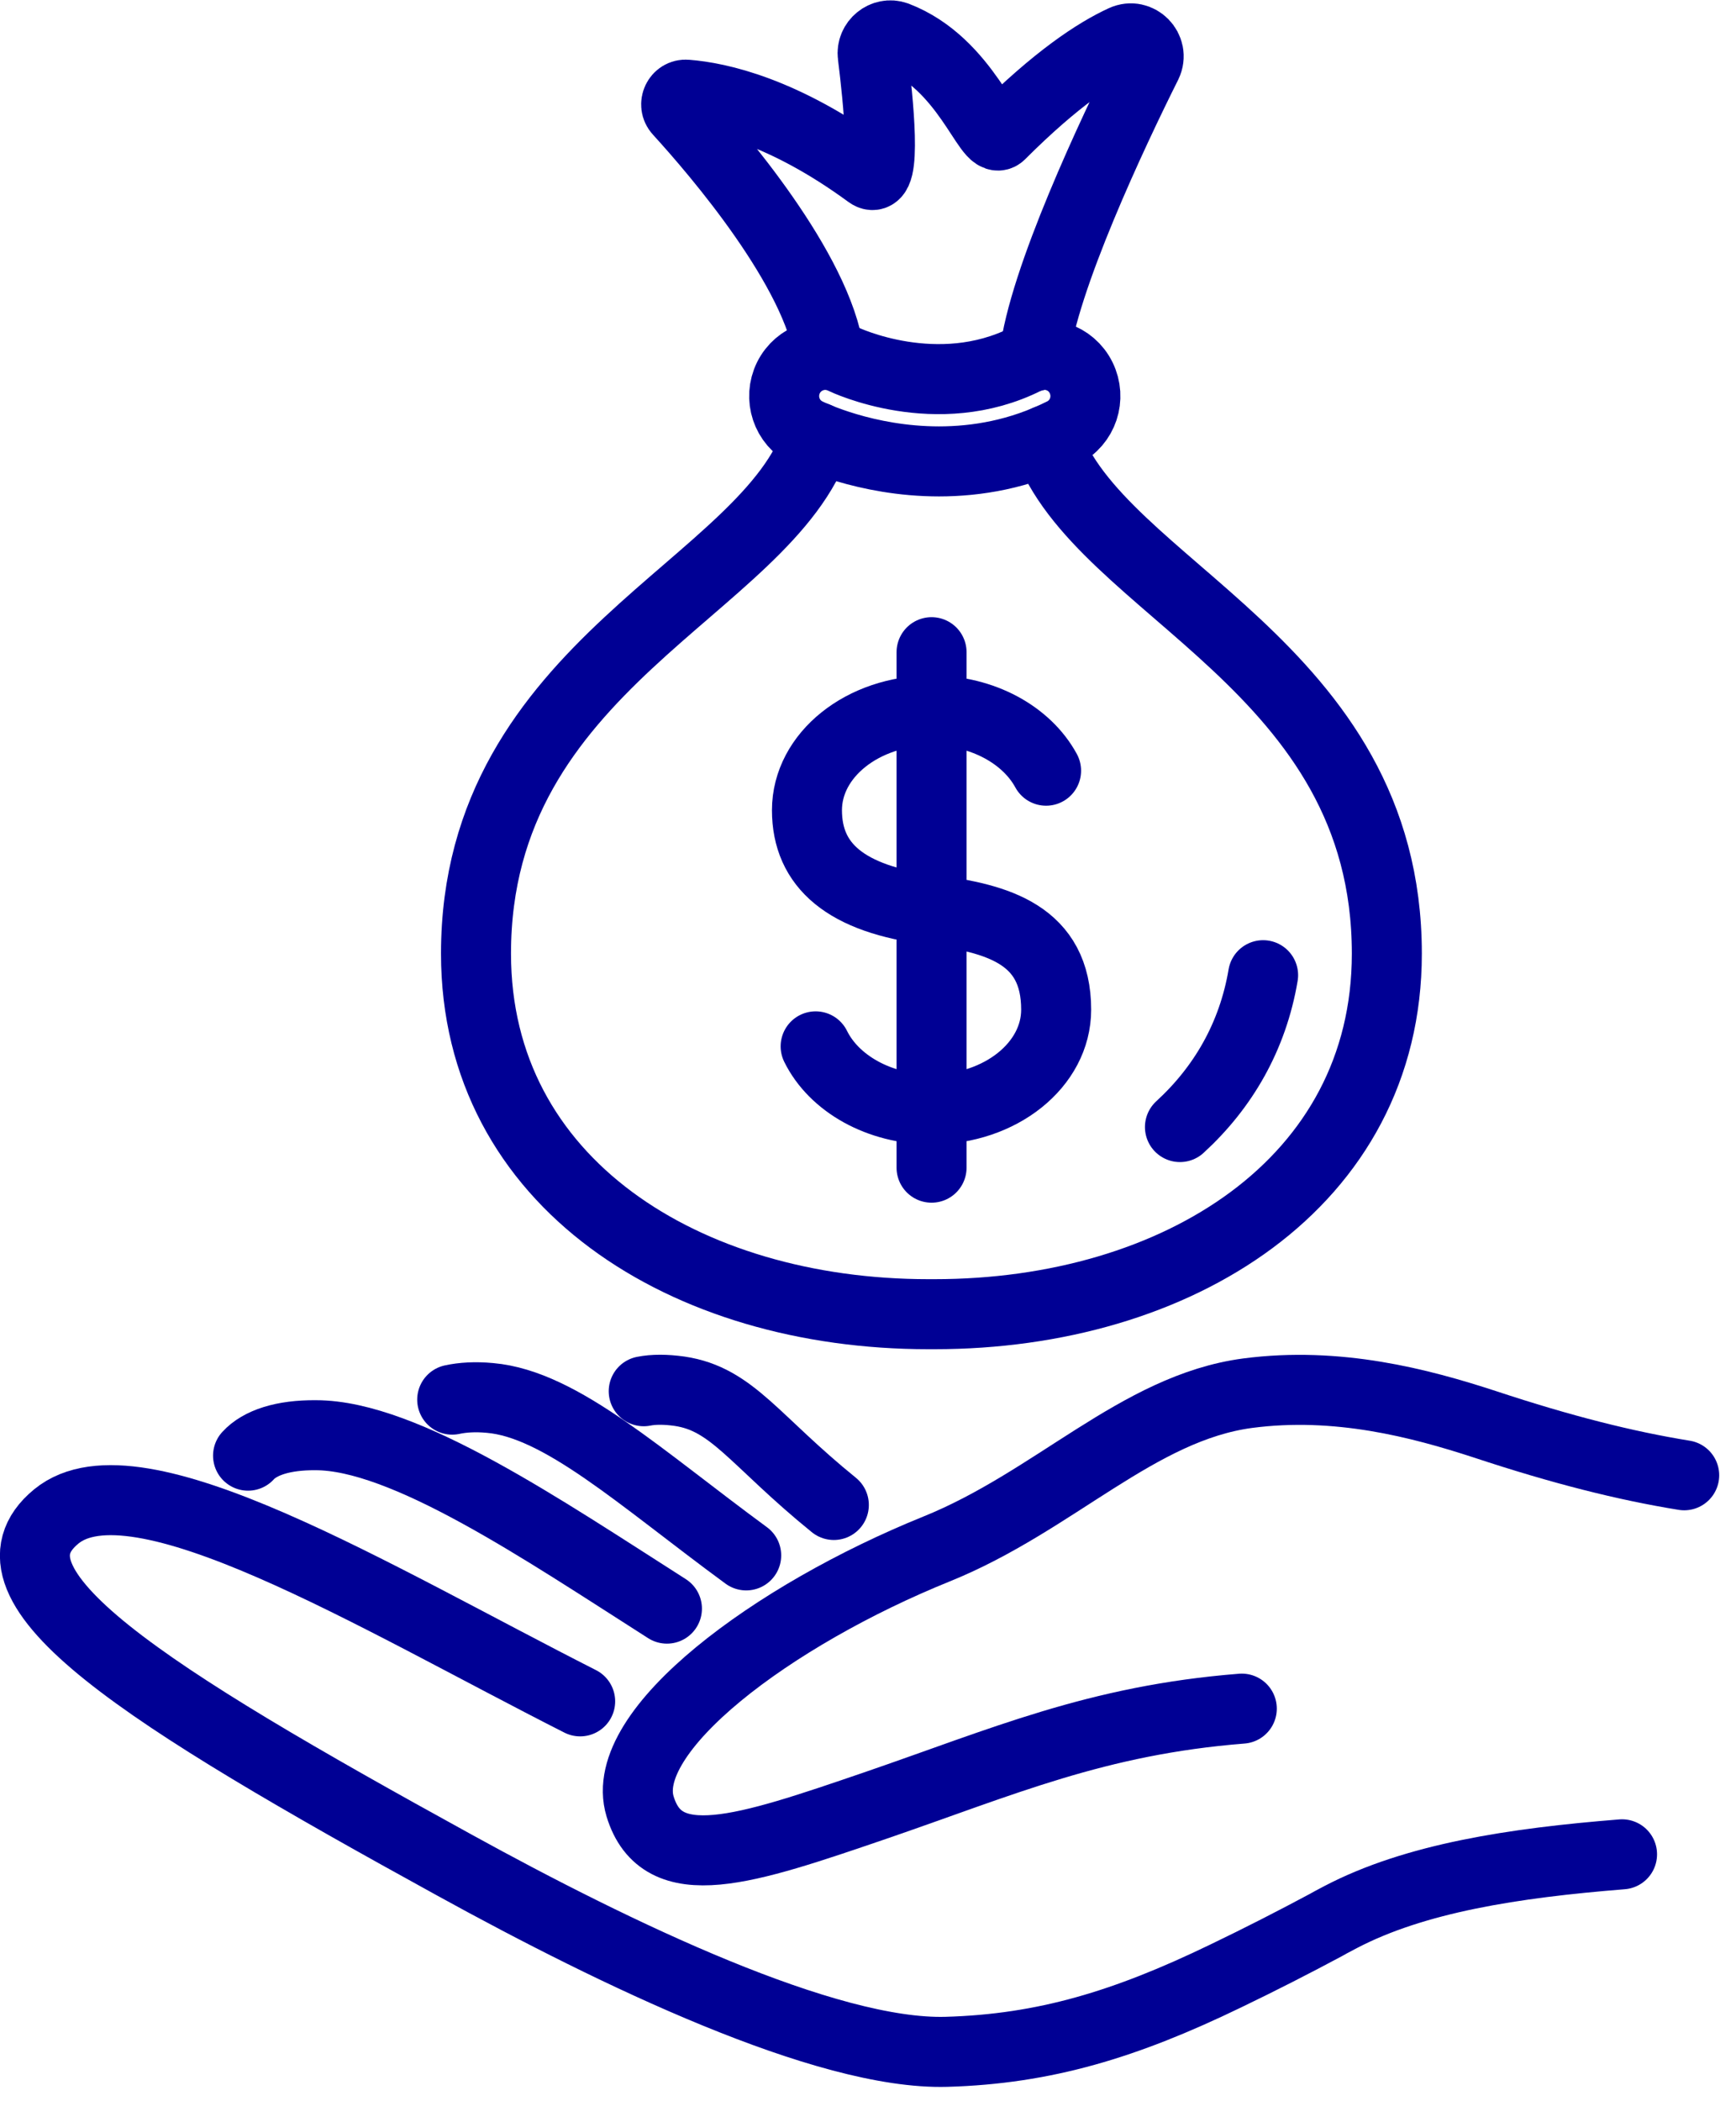 <svg width="62" height="75" viewBox="0 0 62 75" fill="none" xmlns="http://www.w3.org/2000/svg">
<g clip-path="url(#clip0_707_652)">
<path d="M57.93 66.19C54.05 66.5 50.54 67.04 47.88 68.43C47.77 68.49 47.65 68.55 47.54 68.61C47.48 68.64 47.42 68.68 47.36 68.71C46.22 69.32 45.01 69.94 43.76 70.54C40.2 72.26 37.31 73.14 33.8 73.24C29.5 73.36 22 69.75 16.24 66.58C5.17 60.5 -1.01 56.61 2.01 54.13C4.86 51.79 13.4 57.02 20.72 60.73" stroke="#000094" stroke-width="2.5" stroke-linecap="round" stroke-linejoin="round"/>
<path d="M44.35 60.99C39.16 61.4 35.81 62.89 31.26 64.45C26.61 66.04 23.64 67.05 22.86 64.48C22.04 61.78 27.61 57.65 33.45 55.29C37.66 53.59 40.64 50.25 44.56 49.73C47.77 49.31 50.7 50.08 53.03 50.84C55.78 51.75 58.05 52.32 60.15 52.66" stroke="#000094" stroke-width="2.5" stroke-linecap="round" stroke-linejoin="round"/>
<path d="M8.859 51.96C9.279 51.5 10.099 51.22 11.279 51.23C14.449 51.23 19.379 54.59 23.819 57.42" stroke="#000094" stroke-width="2.5" stroke-linecap="round" stroke-linejoin="round"/>
<path d="M16.15 49.96C16.52 49.88 16.97 49.85 17.5 49.9C20.03 50.12 22.86 52.74 26.65 55.52" stroke="#000094" stroke-width="2.5" stroke-linecap="round" stroke-linejoin="round"/>
<path d="M22.99 49.66C23.34 49.59 23.77 49.59 24.27 49.66C26.16 49.94 26.93 51.41 29.78 53.72" stroke="#000094" stroke-width="2.5" stroke-linecap="round" stroke-linejoin="round"/>
<path d="M29.19 15.61C27.43 20.99 17 23.66 17 34.04C17 42.23 24.49 46.91 33.15 46.91H33.38C42.04 46.91 49.53 42.23 49.53 34.04C49.53 23.73 39.24 21.03 37.38 15.71" stroke="#000094" stroke-width="2.5" stroke-linecap="round" stroke-linejoin="round"/>
<path d="M29.619 12.67C29.199 9.64 25.619 5.47 24.239 3.96C24.029 3.73 24.209 3.35 24.519 3.38C25.669 3.47 27.979 3.96 31.039 6.2C31.689 6.67 31.369 3.58 31.169 1.98C31.109 1.52 31.569 1.14 32.009 1.3C34.519 2.26 35.309 5.21 35.729 4.8C37.719 2.81 39.159 1.87 40.119 1.43C40.659 1.18 41.219 1.75 40.959 2.29C39.759 4.69 37.249 10 36.939 12.72" stroke="#000094" stroke-width="2.5" stroke-linecap="round" stroke-linejoin="round"/>
<path d="M33.54 16.47C30.91 16.47 28.94 15.51 28.82 15.45C28.09 15.09 27.8 14.21 28.16 13.48C28.52 12.76 29.4 12.46 30.12 12.82C30.18 12.85 33.47 14.41 36.64 12.82C37.37 12.46 38.25 12.75 38.61 13.48C38.97 14.21 38.68 15.09 37.95 15.45C36.41 16.22 34.88 16.47 33.53 16.47H33.54Z" stroke="#000094" stroke-width="2.5" stroke-linecap="round" stroke-linejoin="round"/>
<path d="M29.13 37.35C29.78 38.67 31.39 39.6 33.27 39.6C35.73 39.6 37.72 38.01 37.72 36.04C37.72 33.37 35.64 32.78 33.27 32.48C30.2 32.1 28.82 30.89 28.82 28.92C28.82 26.95 30.81 25.36 33.27 25.36C35.1 25.36 36.67 26.24 37.36 27.51" stroke="#000094" stroke-width="2.5" stroke-linecap="round" stroke-linejoin="round"/>
<path d="M33.27 23.28V41.68" stroke="#000094" stroke-width="2.5" stroke-linecap="round" stroke-linejoin="round"/>
<path d="M42.141 40.23C43.681 38.82 44.741 37 45.111 34.81" stroke="#000094" stroke-width="2.5" stroke-linecap="round" stroke-linejoin="round"/>
</g>
<defs>
<clipPath id="clip0_707_652">
<rect width="61.4" height="74.5" fill="white"/>
</clipPath>
</defs>
</svg>
